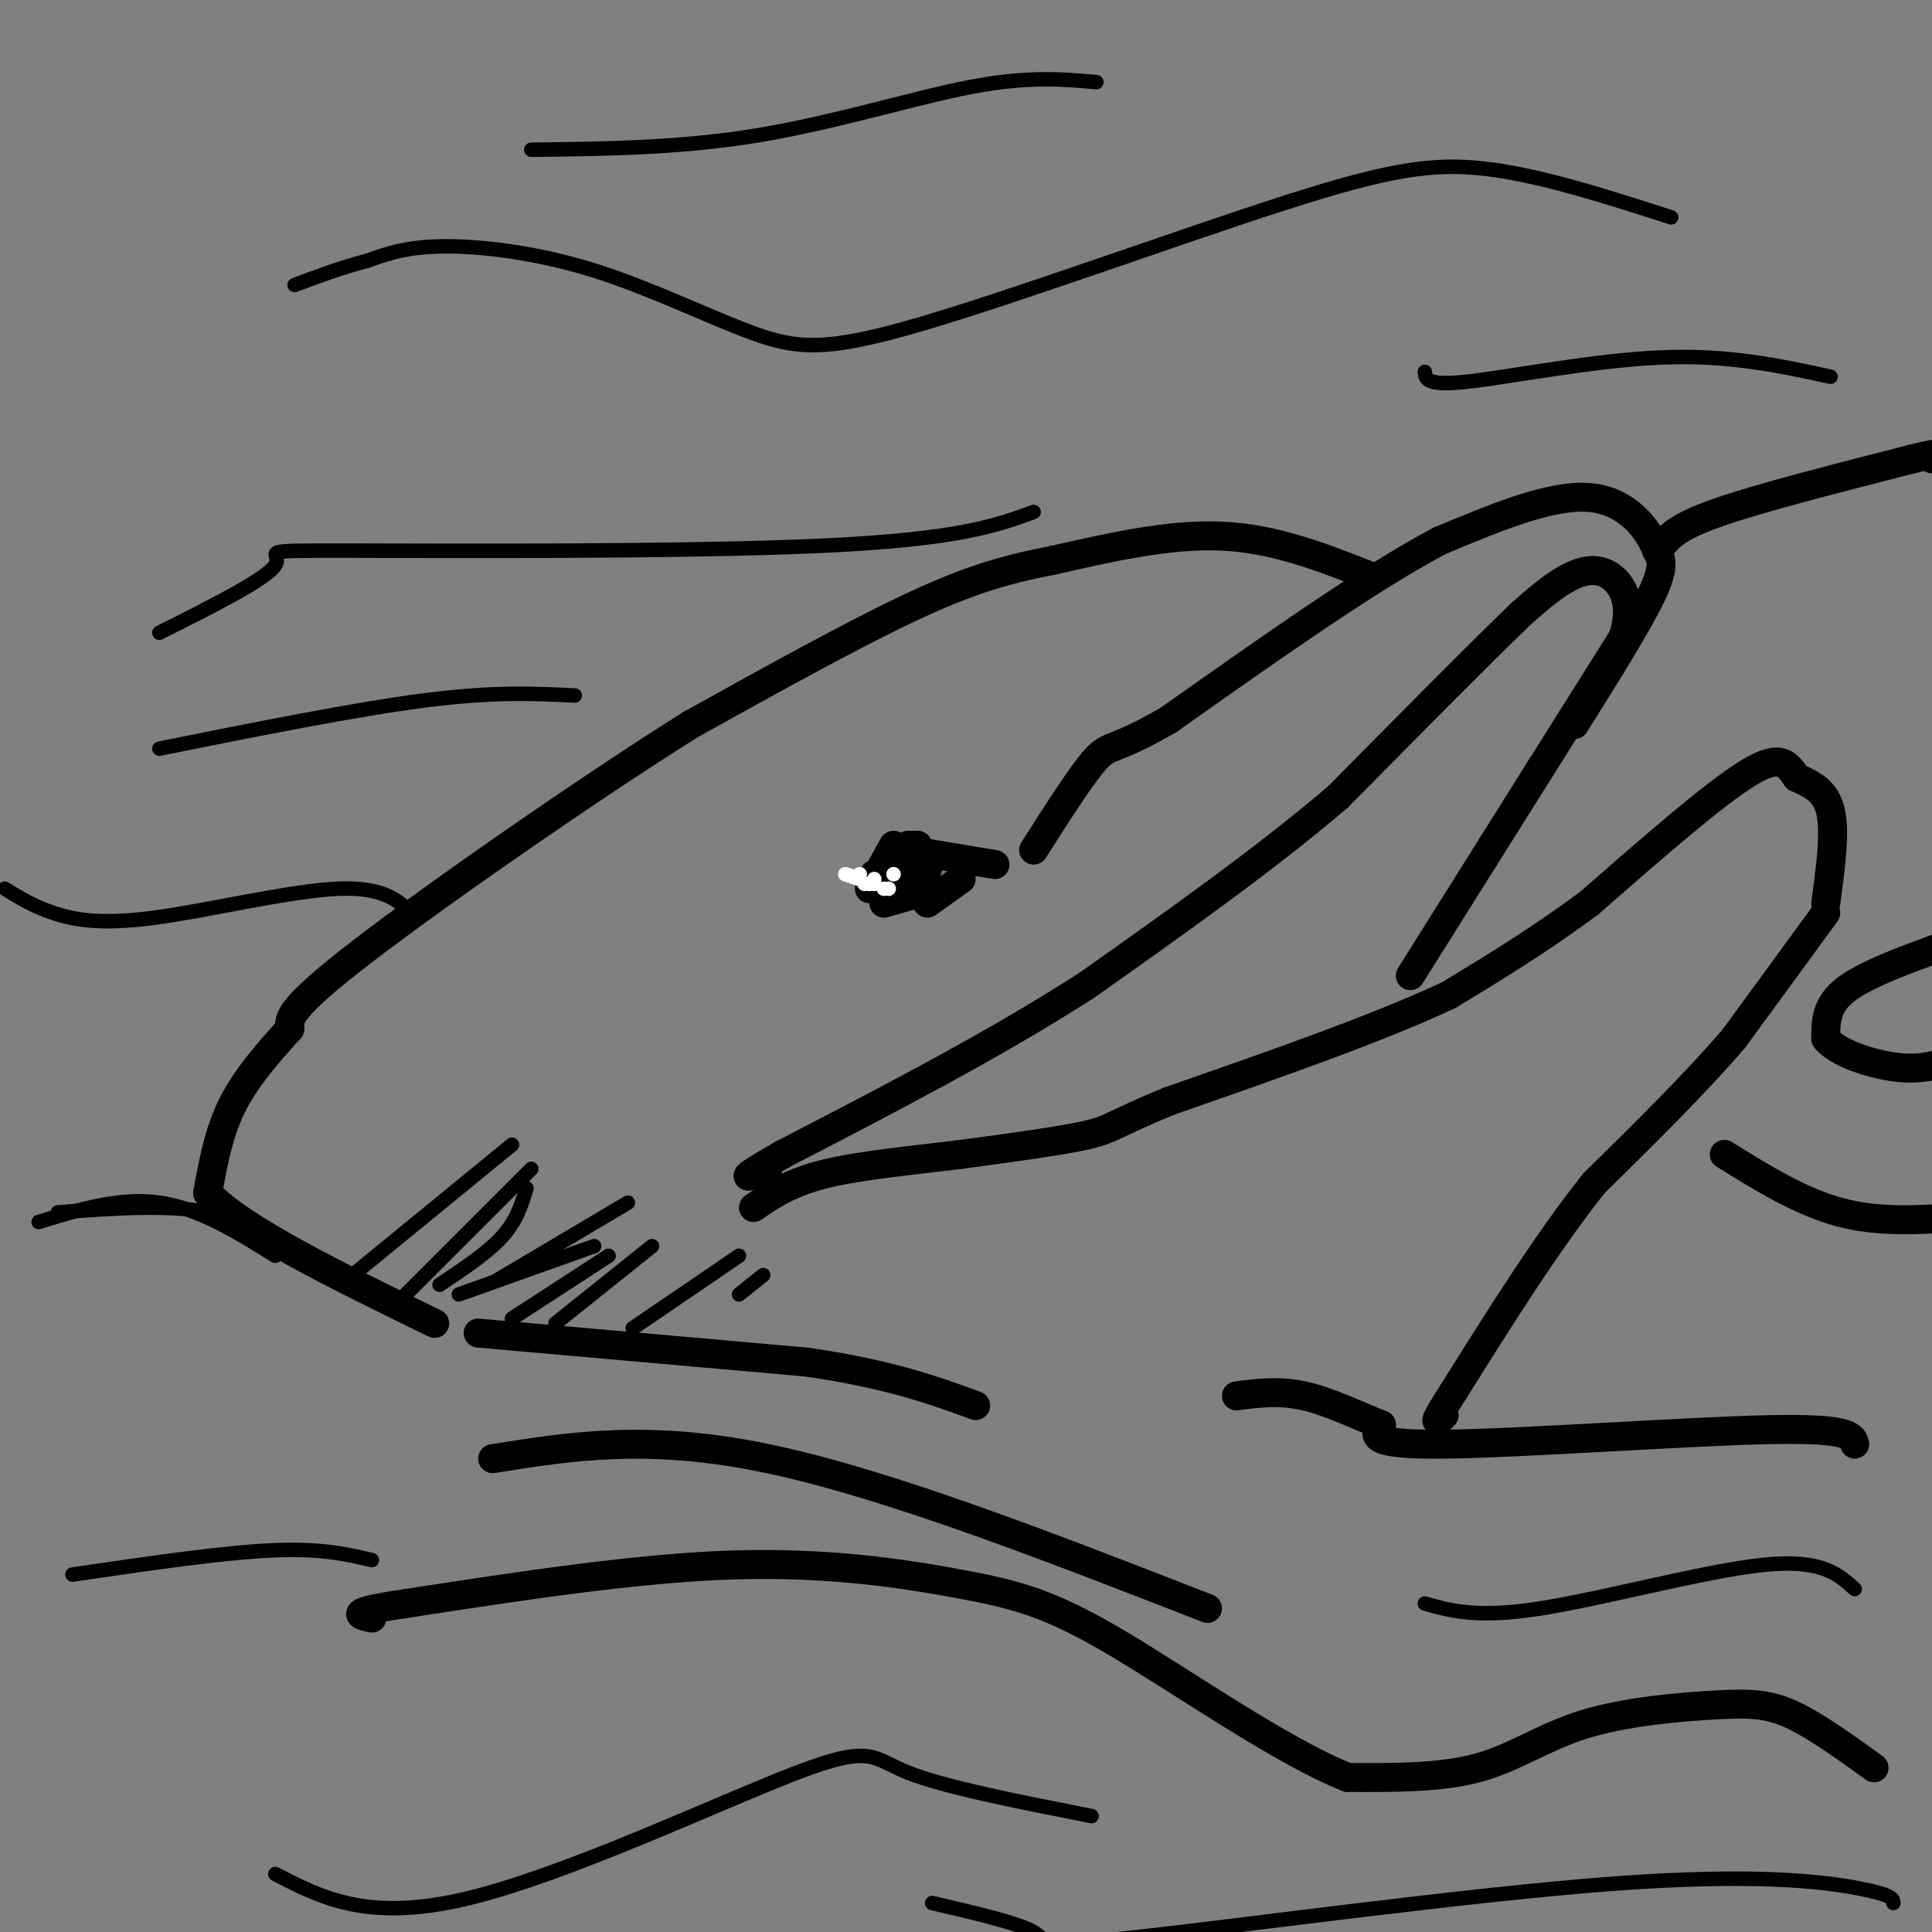 <svg viewBox='0 0 400 400' version='1.1' xmlns='http://www.w3.org/2000/svg' xmlns:xlink='http://www.w3.org/1999/xlink'><rect x="0" y="0" width="400" height="400" fill="#808080" stroke="none"/><g fill='none' stroke='#000000' stroke-width='6' stroke-linecap='round' stroke-linejoin='round'><path d='M378,187c1.000,-7.333 2.000,-14.667 1,-19c-1.000,-4.333 -4.000,-5.667 -7,-7'/><path d='M372,161c-1.844,-2.511 -2.956,-5.289 -10,-1c-7.044,4.289 -20.022,15.644 -33,27'/><path d='M329,187c-10.333,7.667 -19.667,13.333 -29,19'/><path d='M300,206c-14.500,6.833 -36.250,14.417 -58,22'/><path d='M242,228c-11.644,4.800 -11.756,5.800 -17,7c-5.244,1.200 -15.622,2.600 -26,4'/><path d='M199,239c-9.600,1.200 -20.600,2.200 -28,4c-7.400,1.800 -11.200,4.400 -15,7'/><path d='M378,189c0.000,0.000 -19.000,26.000 -19,26'/><path d='M359,215c-8.000,9.333 -18.500,19.667 -29,30'/><path d='M330,245c-9.667,12.167 -19.333,27.583 -29,43'/><path d='M301,288c-5.167,8.000 -3.583,6.500 -2,5'/><path d='M292,202c0.000,0.000 27.000,-43.000 27,-43'/><path d='M319,159c7.333,-11.667 12.167,-19.333 17,-27'/><path d='M336,132c2.381,-7.095 -0.167,-11.333 -3,-13c-2.833,-1.667 -5.952,-0.762 -9,1c-3.048,1.762 -6.024,4.381 -9,7'/><path d='M315,127c-7.833,7.500 -22.917,22.750 -38,38'/><path d='M277,165c-15.000,12.833 -33.500,25.917 -52,39'/><path d='M225,204c-19.167,12.333 -41.083,23.667 -63,35'/><path d='M162,239c-11.000,6.333 -7.000,4.667 -3,3'/><path d='M326,150c6.583,-10.500 13.167,-21.000 16,-27c2.833,-6.000 1.917,-7.500 1,-9'/><path d='M343,114c-1.578,-4.244 -6.022,-10.356 -14,-11c-7.978,-0.644 -19.489,4.178 -31,9'/><path d='M298,112c-14.500,7.667 -35.250,22.333 -56,37'/><path d='M242,149c-11.467,6.689 -12.133,4.911 -15,8c-2.867,3.089 -7.933,11.044 -13,19'/><path d='M283,119c-9.583,-3.750 -19.167,-7.500 -30,-8c-10.833,-0.500 -22.917,2.250 -35,5'/><path d='M218,116c-10.111,1.933 -17.889,4.267 -30,10c-12.111,5.733 -28.556,14.867 -45,24'/><path d='M143,150c-21.444,13.467 -52.556,35.133 -68,47c-15.444,11.867 -15.222,13.933 -15,16'/><path d='M60,213c-4.778,5.244 -9.222,10.356 -12,16c-2.778,5.644 -3.889,11.822 -5,18'/><path d='M43,247c7.000,7.500 27.000,17.250 47,27'/><path d='M99,276c0.000,0.000 68.000,6.000 68,6'/><path d='M167,282c17.167,2.500 26.083,5.750 35,9'/><path d='M384,299c-0.444,-1.689 -0.889,-3.378 -18,-3c-17.111,0.378 -50.889,2.822 -67,3c-16.111,0.178 -14.556,-1.911 -13,-4'/><path d='M286,295c-4.956,-1.956 -10.844,-4.844 -16,-6c-5.156,-1.156 -9.578,-0.578 -14,0'/><path d='M344,113c1.667,-2.000 3.333,-4.000 12,-7c8.667,-3.000 24.333,-7.000 40,-11'/><path d='M396,95c7.333,-1.833 5.667,-0.917 4,0'/><path d='M402,196c-8.000,2.917 -16.000,5.833 -20,9c-4.000,3.167 -4.000,6.583 -4,10'/><path d='M378,215c2.178,2.978 9.622,5.422 15,6c5.378,0.578 8.689,-0.711 12,-2'/><path d='M406,252c-8.417,0.583 -16.833,1.167 -25,-1c-8.167,-2.167 -16.083,-7.083 -24,-12'/><path d='M388,366c-6.059,-4.370 -12.118,-8.740 -17,-11c-4.882,-2.260 -8.587,-2.410 -16,-2c-7.413,0.410 -18.534,1.380 -27,4c-8.466,2.620 -14.276,6.892 -22,9c-7.724,2.108 -17.362,2.054 -27,2'/><path d='M279,368c-13.641,-5.394 -34.244,-19.879 -48,-28c-13.756,-8.121 -20.665,-9.879 -32,-12c-11.335,-2.121 -27.096,-4.606 -47,-4c-19.904,0.606 -43.952,4.303 -68,8'/><path d='M84,332c-12.500,1.833 -9.750,2.417 -7,3'/><path d='M250,333c-33.167,-12.917 -66.333,-25.833 -91,-31c-24.667,-5.167 -40.833,-2.583 -57,0'/><path d='M193,178c0.000,0.000 -3.000,3.000 -3,3'/><path d='M189,175c0.000,0.000 -3.000,2.000 -3,2'/><path d='M184,177c0.000,0.000 0.000,2.000 0,2'/><path d='M190,175c0.000,0.000 0.000,4.000 0,4'/><path d='M188,175c0.000,0.000 -3.000,3.000 -3,3'/><path d='M180,184c0.000,0.000 5.000,-9.000 5,-9'/><path d='M188,176c0.000,0.000 18.000,3.000 18,3'/><path d='M189,177c0.000,0.000 -8.000,4.000 -8,4'/><path d='M192,180c0.000,0.000 -8.000,3.000 -8,3'/><path d='M190,185c0.000,0.000 -7.000,2.000 -7,2'/><path d='M192,187c0.000,0.000 7.000,-5.000 7,-5'/></g>
<g fill='none' stroke='#ffffff' stroke-width='3' stroke-linecap='round' stroke-linejoin='round'><path d='M183,184c0.000,0.000 0.000,0.000 0,0'/><path d='M185,181c0.000,0.000 0.000,0.000 0,0'/><path d='M181,183c0.000,0.000 0.000,0.000 0,0'/><path d='M180,183c0.000,0.000 0.000,0.000 0,0'/><path d='M181,182c0.000,0.000 0.000,0.000 0,0'/><path d='M175,181c0.000,0.000 3.000,1.000 3,1'/><path d='M178,181c0.000,0.000 0.000,0.000 0,0'/><path d='M184,184c0.000,0.000 0.000,0.000 0,0'/><path d='M179,183c0.000,0.000 0.000,0.000 0,0'/></g>
<g fill='none' stroke='#000000' stroke-width='3' stroke-linecap='round' stroke-linejoin='round'><path d='M226,376c-15.244,-3.000 -30.488,-6.000 -38,-9c-7.512,-3.000 -7.292,-6.000 -23,0c-15.708,6.000 -47.345,21.000 -68,26c-20.655,5.000 -30.327,0.000 -40,-5'/><path d='M346,45c-13.351,-4.302 -26.703,-8.604 -38,-10c-11.297,-1.396 -20.540,0.114 -42,7c-21.460,6.886 -55.137,19.149 -75,25c-19.863,5.851 -25.912,5.290 -35,2c-9.088,-3.290 -21.216,-9.309 -33,-13c-11.784,-3.691 -23.224,-5.055 -31,-5c-7.776,0.055 -11.888,1.527 -16,3'/><path d='M76,54c-5.167,1.333 -10.083,3.167 -15,5'/><path d='M33,131c11.101,-5.565 22.202,-11.131 24,-14c1.798,-2.869 -5.708,-3.042 15,-3c20.708,0.042 69.631,0.298 98,-1c28.369,-1.298 36.185,-4.149 44,-7'/><path d='M379,78c-10.533,-2.289 -21.067,-4.578 -35,-4c-13.933,0.578 -31.267,4.022 -40,5c-8.733,0.978 -8.867,-0.511 -9,-2'/><path d='M227,17c-7.133,-0.622 -14.267,-1.244 -26,1c-11.733,2.244 -28.067,7.356 -44,10c-15.933,2.644 -31.467,2.822 -47,3'/><path d='M61,261c-4.917,-4.167 -9.833,-8.333 -18,-10c-8.167,-1.667 -19.583,-0.833 -31,0'/><path d='M57,260c-7.917,-4.917 -15.833,-9.833 -24,-11c-8.167,-1.167 -16.583,1.417 -25,4'/><path d='M86,190c-3.030,-3.214 -6.060,-6.429 -16,-6c-9.940,0.429 -26.792,4.500 -38,6c-11.208,1.500 -16.774,0.429 -21,-1c-4.226,-1.429 -7.113,-3.214 -10,-5'/><path d='M119,144c-8.333,-0.417 -16.667,-0.833 -31,1c-14.333,1.833 -34.667,5.917 -55,10'/><path d='M15,326c15.333,-2.250 30.667,-4.500 41,-5c10.333,-0.500 15.667,0.750 21,2'/><path d='M384,329c-3.444,-3.133 -6.889,-6.267 -19,-5c-12.111,1.267 -32.889,6.933 -46,9c-13.111,2.067 -18.556,0.533 -24,-1'/><path d='M392,394c-0.011,-0.823 -0.022,-1.646 -7,-3c-6.978,-1.354 -20.922,-3.239 -51,-1c-30.078,2.239 -76.290,8.603 -98,11c-21.710,2.397 -18.917,0.828 -22,-1c-3.083,-1.828 -12.041,-3.914 -21,-6'/><path d='M153,268c0.000,0.000 5.000,-4.000 5,-4'/><path d='M131,275c0.000,0.000 22.000,-15.000 22,-15'/><path d='M115,274c0.000,0.000 20.000,-16.000 20,-16'/><path d='M106,273c0.000,0.000 20.000,-13.000 20,-13'/><path d='M103,265c0.000,0.000 27.000,-16.000 27,-16'/><path d='M95,268c0.000,0.000 28.000,-10.000 28,-10'/><path d='M91,266c5.000,-3.333 10.000,-6.667 13,-10c3.000,-3.333 4.000,-6.667 5,-10'/><path d='M83,269c0.000,0.000 27.000,-27.000 27,-27'/><path d='M73,264c0.000,0.000 33.000,-27.000 33,-27'/></g>
</svg>